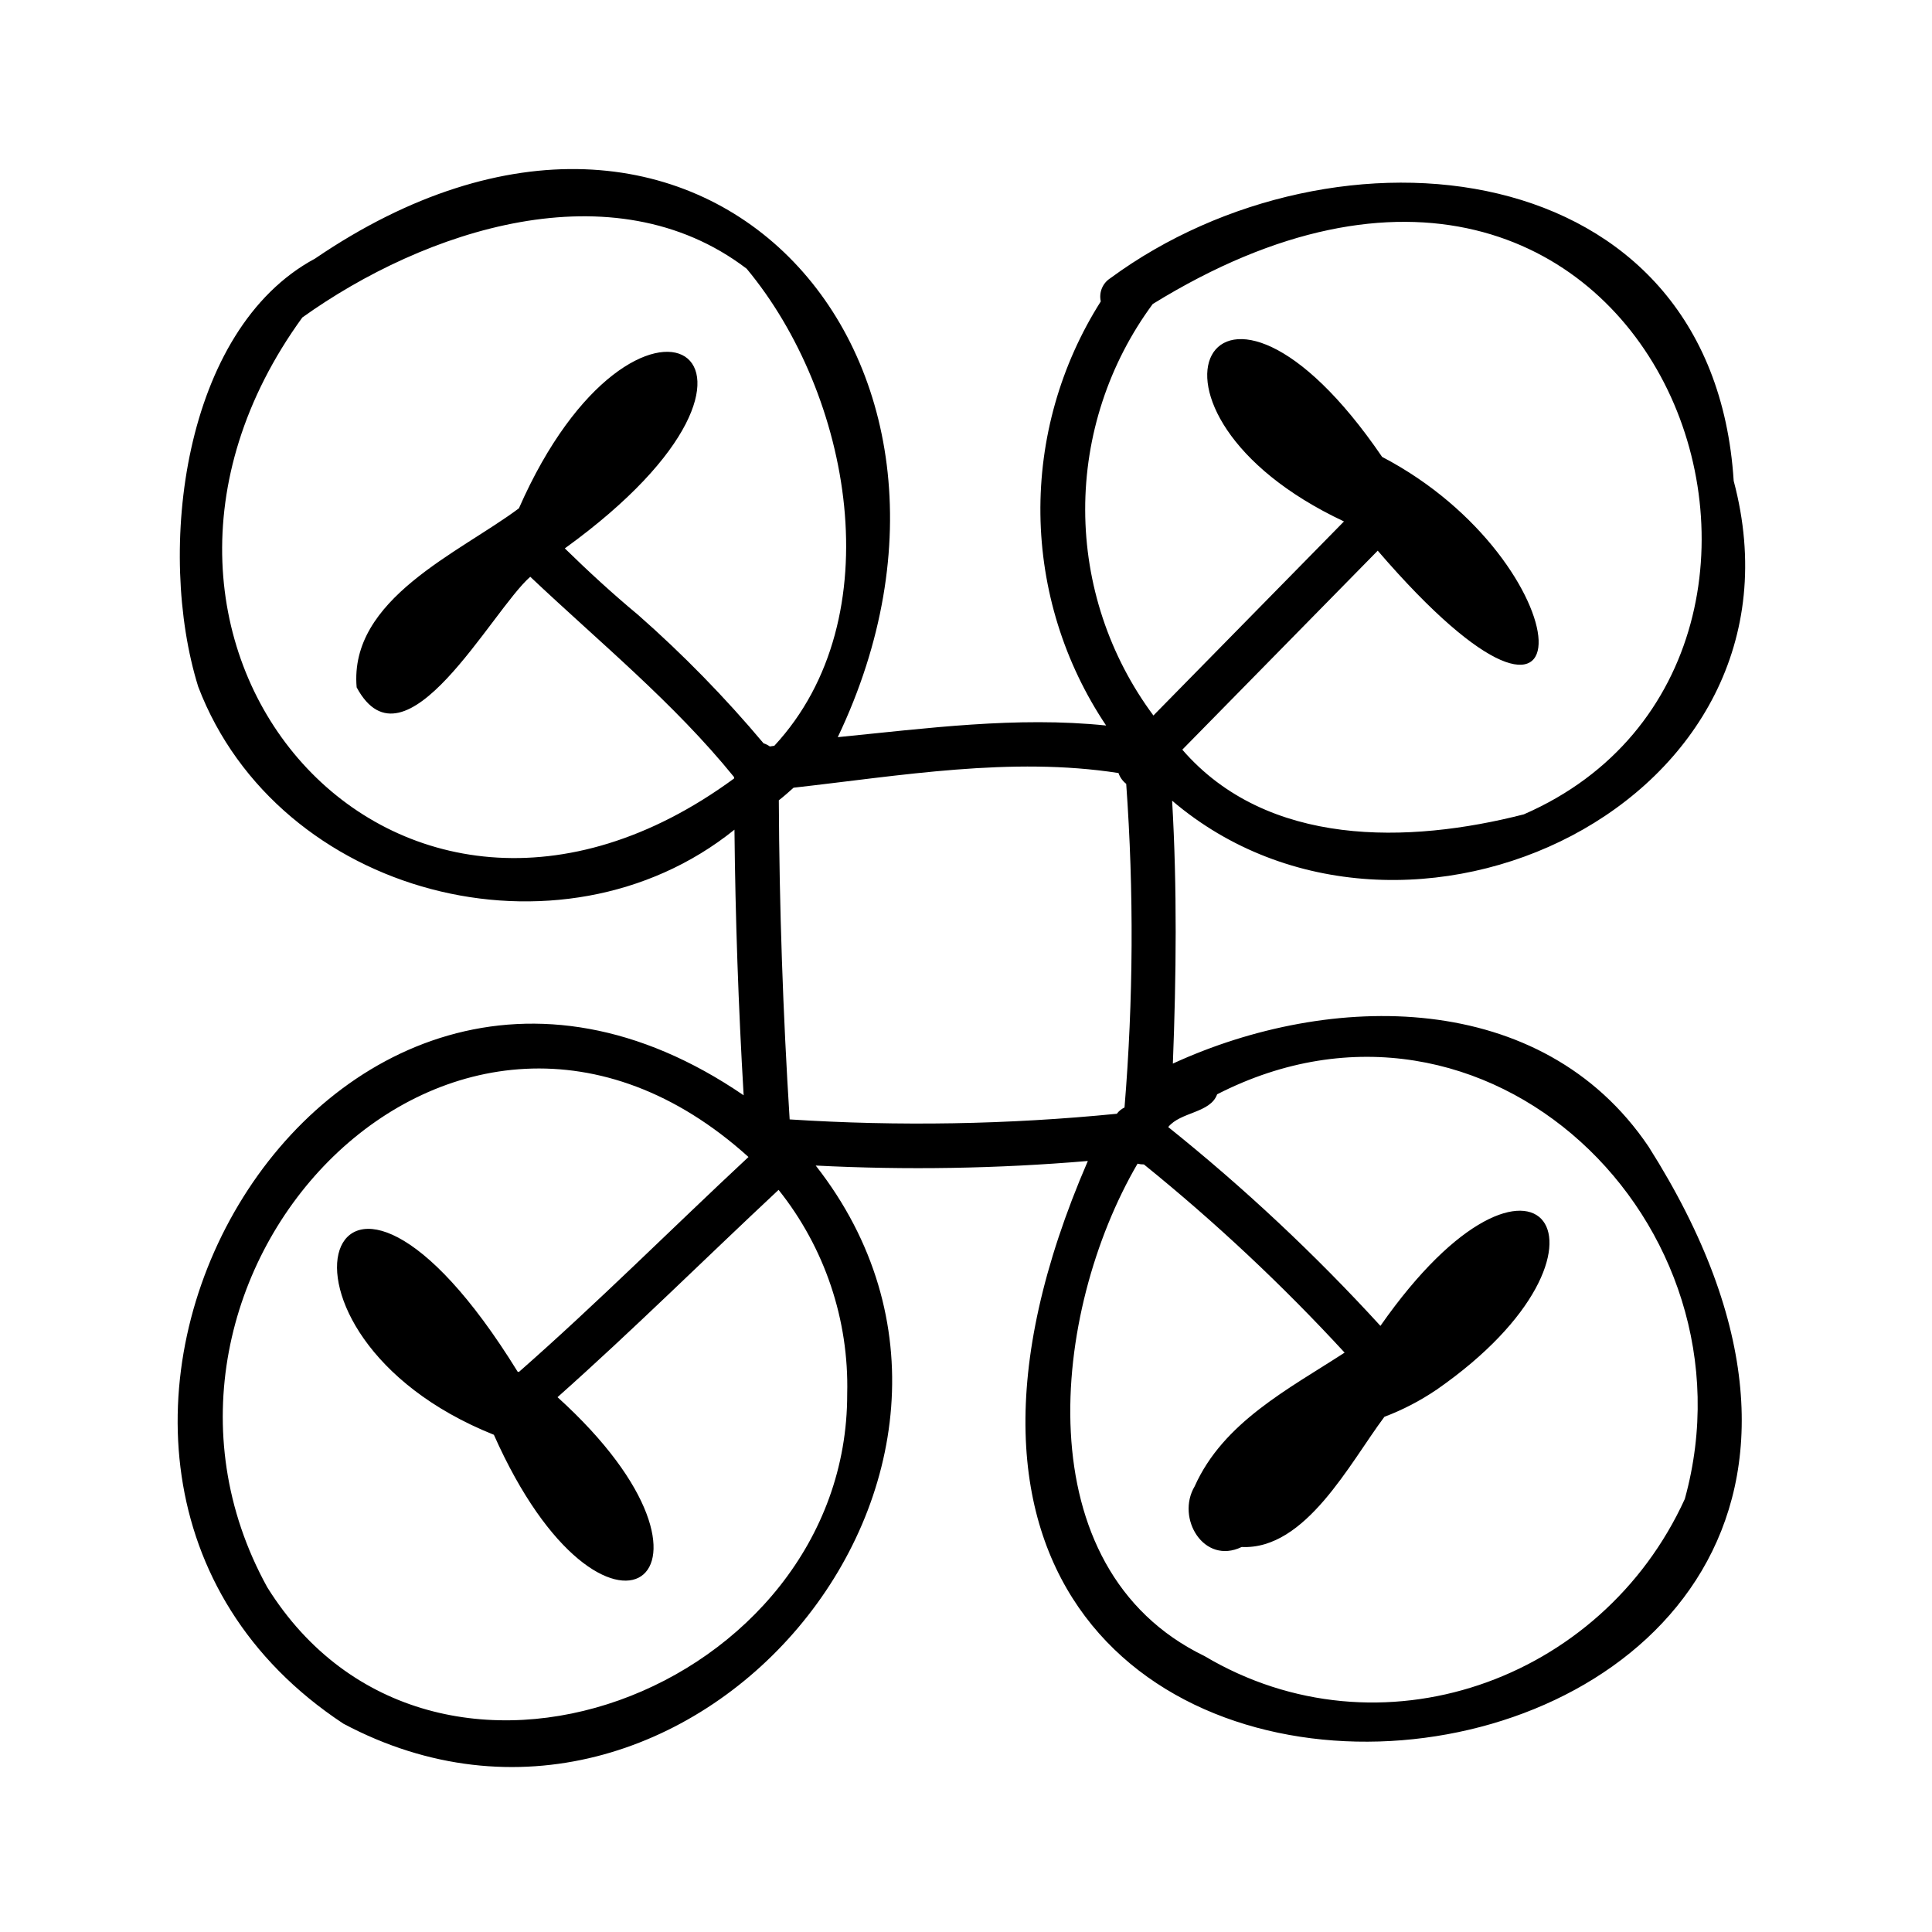 <?xml version="1.0" encoding="UTF-8"?>
<!-- Uploaded to: SVG Repo, www.svgrepo.com, Generator: SVG Repo Mixer Tools -->
<svg fill="#000000" width="800px" height="800px" version="1.1" viewBox="144 144 512 512" xmlns="http://www.w3.org/2000/svg">
 <g>
  <path d="m474.7 242.45-0.008-0.062 0.008 0.066z"/>
  <path d="m580.86 447.83c-28.234-41.77-84.234-41.168-126.04-21.969 0.902-23.207 1.152-46.484-0.195-69.668 61.371 52.293 171.57 0.605 148.82-84.754-5.582-87.66-105.77-97.402-165.17-53.73v0.004c-2.07 1.305-3.094 3.773-2.555 6.164-10.691 16.852-16.25 36.449-16 56.406 0.25 19.953 6.301 39.406 17.414 55.984-23.766-2.457-47.555 0.762-71.117 3.086 48.109-100.88-36.609-196.29-138.54-126.82-35.059 18.824-42.109 77.582-30.949 113.45 21.129 55.402 96.059 74.957 142.11 37.891 0.238 23.48 1.047 46.941 2.434 70.387-111.75-76.43-209.73 98.117-106.07 166.53 91.164 48.484 188.53-67.094 125.17-147.91 24.039 1.227 48.133 0.824 72.117-1.211-96.961 224.09 269.38 186.55 148.57-3.848zm-131.38-223.26c133.77-82.555 194.86 93.18 98.355 135.24-30.484 7.816-68.023 8.82-90.512-17.141 8.746-8.906 43.695-44.492 51.789-52.734 59.074 68.594 54.234 2.863 1.164-24.852-44.711-65.496-72.32-12.109-10.109 17.105-16.609 16.914-33.941 34.566-50.5 51.426-11.711-15.758-18.051-34.859-18.082-54.492-0.035-19.629 6.238-38.754 17.895-54.551zm-136.39 82.371c-6.754-5.609-13.176-11.516-19.406-17.613 70.066-50.648 18.922-81.344-12.168-10.617-15.816 11.832-45.035 23.977-43 47.441 12.777 23.766 35.734-20.312 46.008-29.305 18.363 17.363 38.023 33.363 54.023 53.098l0.004 0.348c-89.719 65.867-177.13-35.742-114.43-122.16 32.285-23.082 82.258-39.969 117.75-12.922 27.613 33.168 38.832 92.469 7.332 126.43-0.398 0.059-0.797 0.113-1.191 0.176l-0.004-0.004c-0.504-0.363-1.062-0.641-1.656-0.828-10.215-12.172-21.336-23.555-33.266-34.051zm55.426 206.44c0.168 78.348-110.11 121.11-153.69 51.262-45.457-82.461 49.828-184.16 127.53-114.03-20.32 18.934-39.98 38.645-60.848 56.977-0.113-0.027-0.219-0.066-0.332-0.086-50.254-81.426-73.469-10.148-6.293 16.727 29.277 65.879 69.18 37.371 16.867-9.965 20.008-17.797 39.02-36.66 58.578-54.941v-0.004c12.234 15.32 18.676 34.465 18.188 54.062zm-15.25-72.727c-1.781-28.156-2.738-56.348-2.871-84.57 1.383-1.059 2.633-2.203 3.91-3.336 28.359-3.176 57.641-8.309 86.109-3.887v0.004c0.387 1.133 1.098 2.129 2.043 2.863 2.051 28.559 1.902 57.23-0.449 85.766-0.805 0.383-1.504 0.953-2.043 1.664-28.812 2.856-57.809 3.356-86.699 1.496zm237.23 100.58c-22.066 48.398-80.922 69.195-127.29 41.641-47.949-23.242-40.613-91.34-17.746-130.49 0.551 0.141 1.117 0.207 1.684 0.199 18.926 15.301 36.707 31.969 53.191 49.875-14.828 9.629-32.152 18.457-39.727 35.414-5.031 8.434 2.422 20.922 12.445 16.094 16.957 0.816 28.621-22.207 37.824-34.492l0.004-0.008c4.856-1.836 9.477-4.238 13.773-7.152 0.047 0.008 0.094 0.004 0.141 0.016l-0.059-0.066c53.742-37.363 26.484-76.086-14.91-16.895h0.004c-17.359-18.988-36.164-36.605-56.242-52.691 3.238-4.043 11.184-3.684 12.965-8.68 71.441-36.562 144.1 34.316 123.94 107.24z"/>
 </g>
</svg>